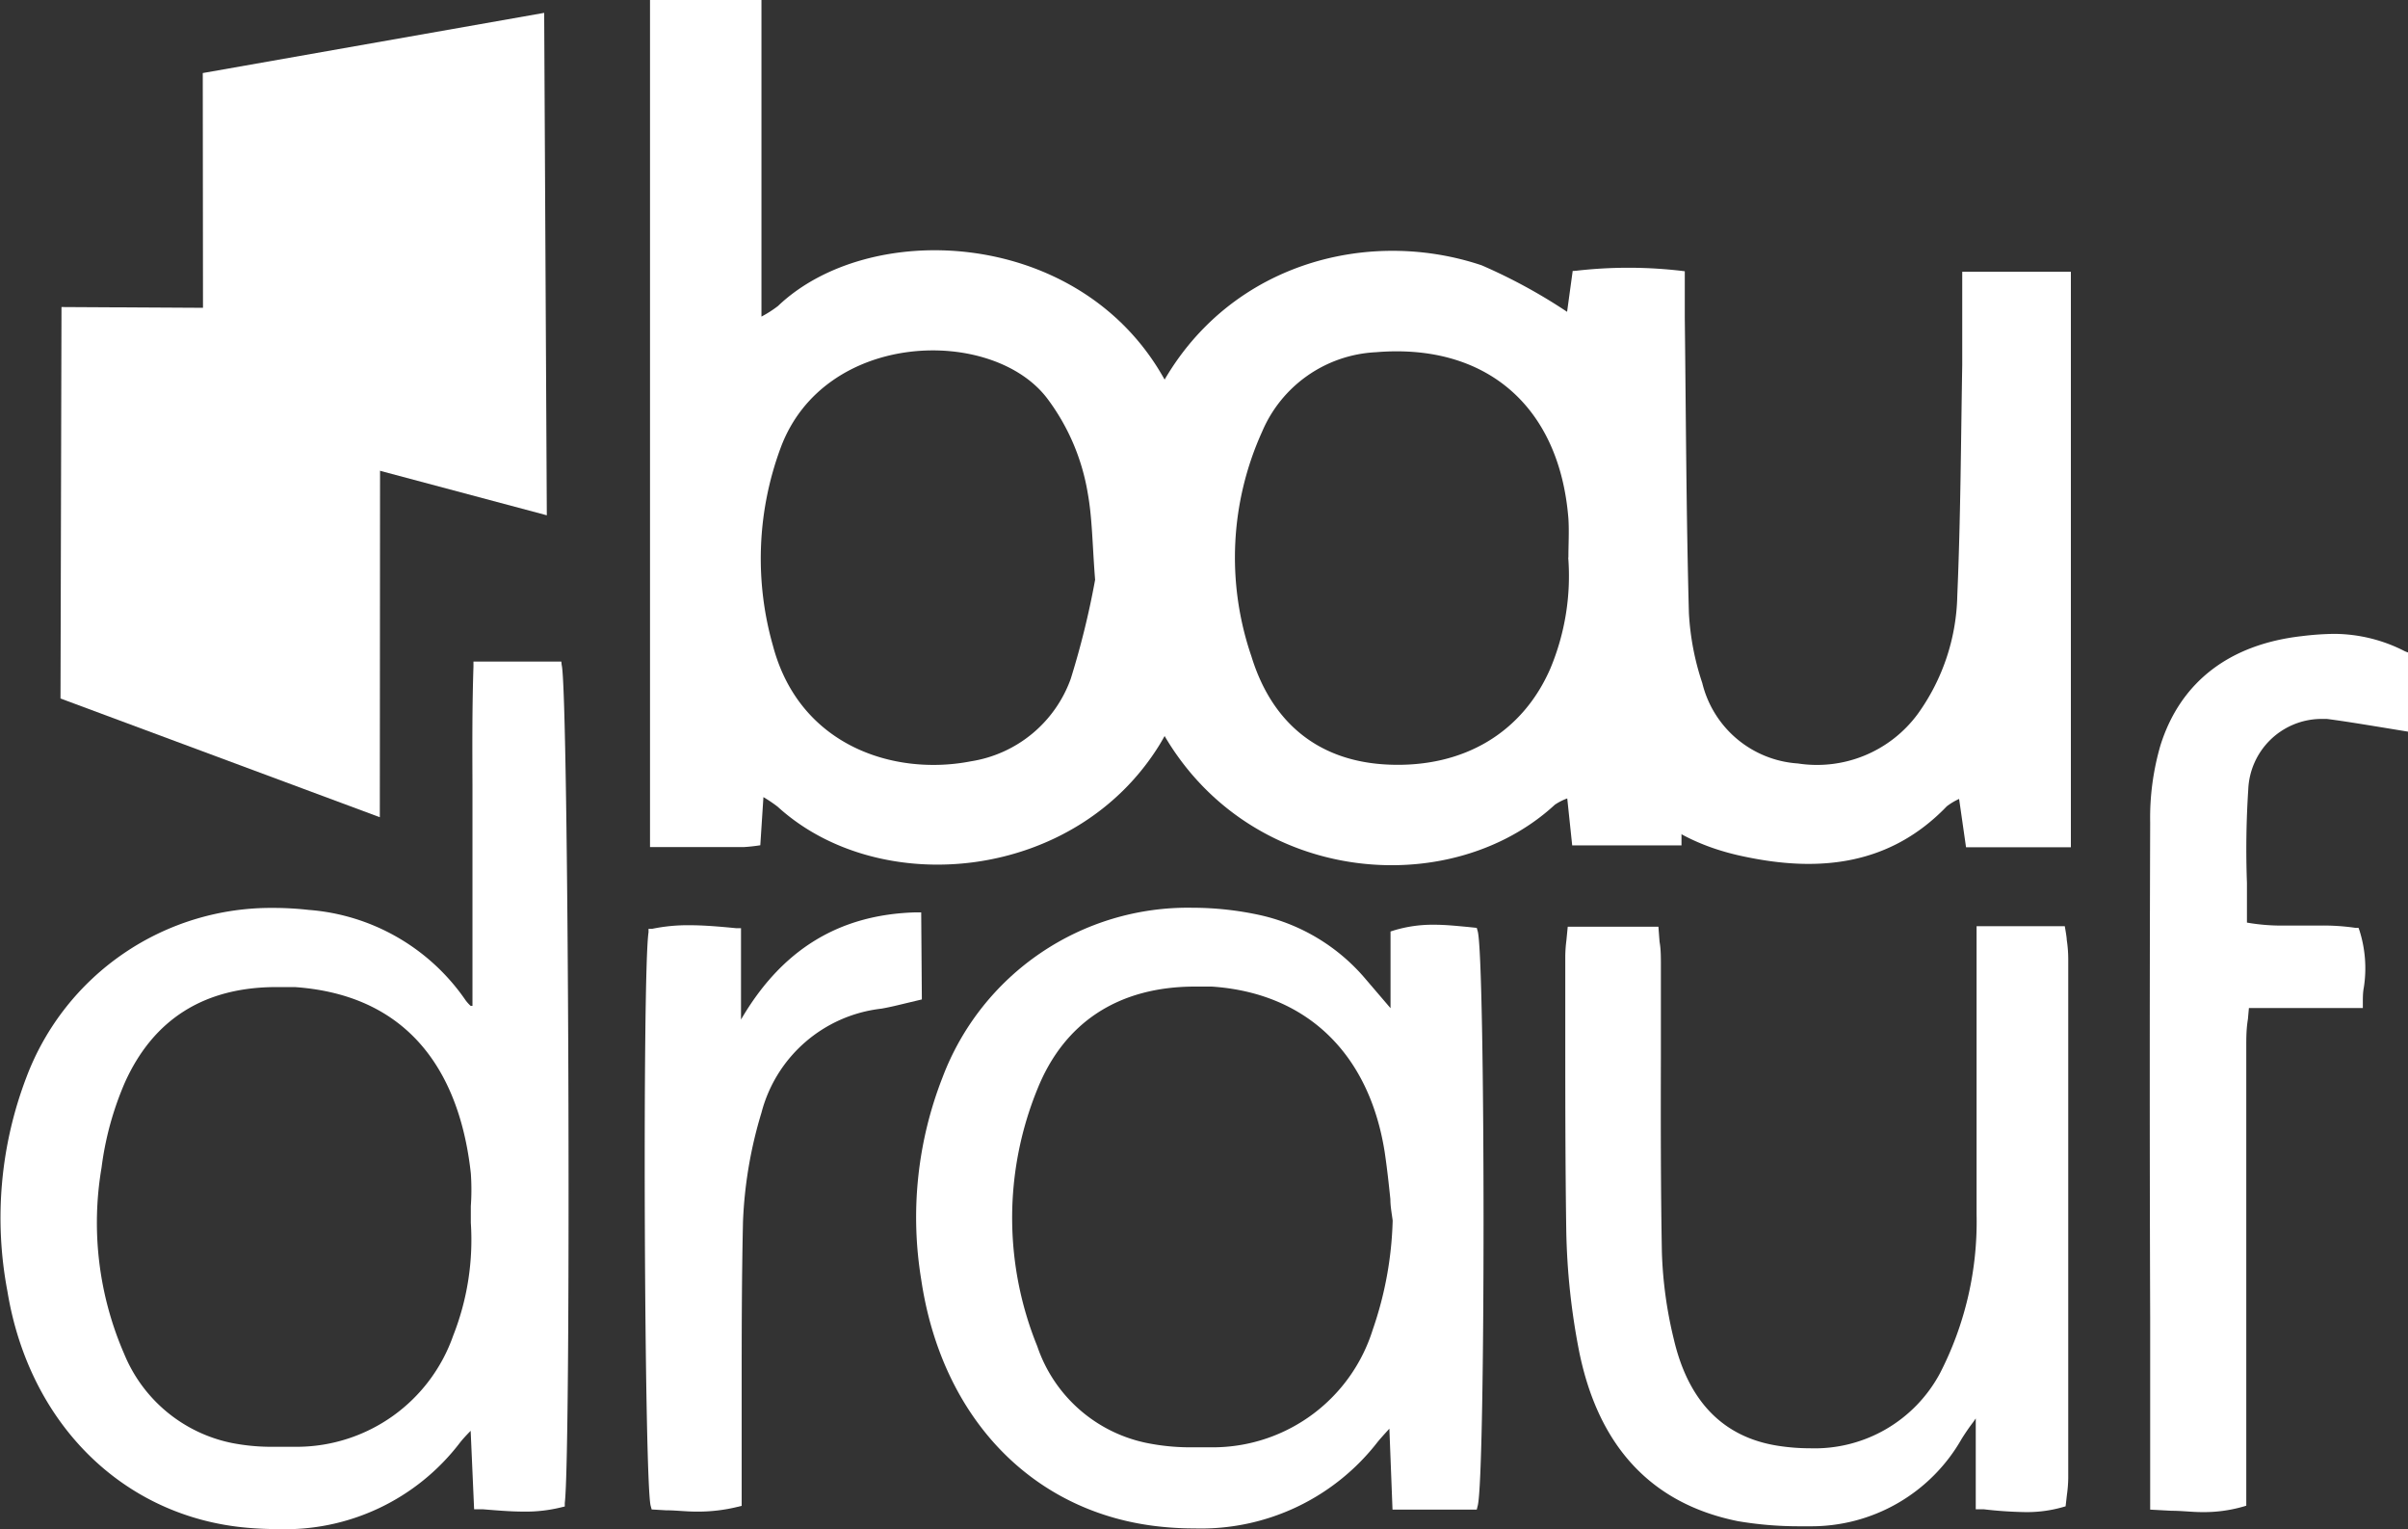 <svg xmlns="http://www.w3.org/2000/svg" viewBox="0 0 146.07 92.74"><rect x="0" y="0" width="146.07" height="92.74" fill="#333333" stroke="none"/><title>Asset 1</title><g id="Layer_2" data-name="Layer 2"><g id="Header"><path d="M46.31,48.34l-.19,2.92a10.13,10.13,0,0,1-1,.11H39.43V0h6.76V19.2a7.14,7.14,0,0,0,1-.64C52.66,13.34,65,13.81,70.3,22.43a21.24,21.24,0,0,1,3,13.21,21,21,0,0,1-2.94,9.49c-5.12,8.35-17,9.44-23.19,3.79A8.74,8.74,0,0,0,46.31,48.34ZM66.43,35.16c-.17-2.14-.17-3.73-.45-5.27a13.12,13.12,0,0,0-2.45-5.72C60.21,19.78,50,20,47.35,27.17a19.3,19.3,0,0,0-.46,12c1.62,6.1,7.39,7.9,12,7a7.7,7.7,0,0,0,6.06-5A50.34,50.34,0,0,0,66.43,35.16Z" style="fill:#fff"/><path d="M95.06,18.91l.34-2.48H102V51.27H95.37l-.3-2.85a3.44,3.44,0,0,0-.75.38c-7.17,6.61-21.59,4.52-25.39-8.13a22.67,22.67,0,0,1,.55-15.25c3.59-9.05,12.92-11.84,20.4-9.33A33.08,33.08,0,0,1,95.06,18.91Zm.08,14.9c0-.79.05-1.58,0-2.36-.54-6.82-5-10.65-11.68-10.09a7.92,7.92,0,0,0-6.9,4.82,18.48,18.48,0,0,0-.65,13.62c1.28,4.17,4.21,6.4,8.33,6.57,4.55.19,8.12-1.94,9.81-5.84A14.54,14.54,0,0,0,95.13,33.81Z" style="fill:#fff"/><path d="M102.2,16.45c0,1.12,0,2,0,2.81.07,6,.09,12,.25,17.93a16,16,0,0,0,.81,4.23,6.41,6.41,0,0,0,5.8,4.88,7.59,7.59,0,0,0,7.27-3,12.71,12.71,0,0,0,2.4-7.18c.2-4.66.22-9.32.3-14,0-1.82,0-3.65,0-5.64h6.59V51.38h-6.36l-.42-2.93a3.86,3.86,0,0,0-.75.45c-3.44,3.58-7.73,4-12.22,3.06-5.81-1.18-9-4.93-10-11.43a38.63,38.63,0,0,1-.44-5.29c-.06-5.65,0-11.3,0-17,0-.52.05-1,.09-1.81A27.67,27.67,0,0,1,102.2,16.45Z" style="fill:#fff"/><path d="M34.05,40.12H28.72v.31c-.08,2.44-.07,4.84-.06,7.17,0,1.09,0,2.17,0,3.26,0,2.42,0,4.84,0,7.33V61l-.11,0a2.38,2.38,0,0,1-.3-.33,12.71,12.71,0,0,0-9.53-5.49,19.17,19.17,0,0,0-2.11-.12,15.86,15.86,0,0,0-15,10.25,23.88,23.88,0,0,0-1.16,13C1.77,86.36,7.5,92,15,92.65q.92.08,1.8.08A13.34,13.34,0,0,0,27.9,87.49c.18-.23.38-.44.65-.72l0,0,.21,4.76.54,0c.86.07,1.68.14,2.47.14a9,9,0,0,0,2.28-.26l.21-.05,0-.21c.4-3.23.24-49.31-.19-50.83ZM27.49,81a10.07,10.07,0,0,1-9.42,6.74c-.48,0-1,0-1.44,0a12.65,12.65,0,0,1-2.56-.23A9,9,0,0,1,7.53,82.1,19.93,19.93,0,0,1,6.16,70.81a19,19,0,0,1,1.41-5.15c1.73-3.85,4.82-5.8,9.2-5.8q.54,0,1.11,0c7.87.55,10.15,6.44,10.68,11.29a14.19,14.19,0,0,1,0,2c0,.31,0,.63,0,1A15.82,15.82,0,0,1,27.49,81Z" style="fill:#fff"/><path d="M89.58,56.27,89,56.21c-.66-.06-1.32-.13-2-.13a8.08,8.08,0,0,0-2.43.34l-.22.07v4.65l-1.49-1.74a11.73,11.73,0,0,0-6.41-3.9,19.27,19.27,0,0,0-4.11-.45,15.91,15.91,0,0,0-15.17,10.3,23.26,23.26,0,0,0-1.29,12.24c1.25,8.47,6.85,14.23,14.59,15,.68.07,1.34.1,2,.1a13.55,13.55,0,0,0,11.11-5.26c.2-.24.41-.47.7-.79l0,0,.19,4.91h5.11l.06-.24c.48-1.88.46-33.13,0-34.83ZM73.75,87.77l-1.31,0a13.4,13.4,0,0,1-2.87-.26,8.89,8.89,0,0,1-6.65-5.87,20.66,20.66,0,0,1,0-15.57c1.63-4.08,4.94-6.24,9.58-6.24q.51,0,1,0c5.71.38,9.53,4,10.49,10,.15,1,.25,1.93.35,2.89,0,.45.09.9.14,1.3a21.89,21.89,0,0,1-1.21,6.62A10.17,10.17,0,0,1,73.75,87.77Z" style="fill:#fff"/><path d="M125.37,57c0-.18-.12-.83-.12-.83H119.9s0,5.56,0,7c0,3.43,0,7,0,10.47a20.09,20.09,0,0,1-2.22,9.64,8.62,8.62,0,0,1-7.88,4.55,12.55,12.55,0,0,1-2-.16c-3.28-.53-5.38-2.69-6.26-6.43a25.37,25.37,0,0,1-.73-5.32c-.07-3.92-.07-7.92-.06-11.78q0-2.8,0-5.6c0-.48,0-1-.08-1.42l-.07-.92h-5.5l-.08.82a8.19,8.19,0,0,0-.07,1v4.39c0,4,0,8.15.06,12.22A41.71,41.71,0,0,0,95.8,82c1.18,5.76,4.41,9.2,9.62,10.25a22,22,0,0,0,3.63.31l.72,0A10.49,10.49,0,0,0,119,87.25c.22-.35.46-.7.69-1l.16-.23v5.51l.49,0a24.86,24.86,0,0,0,2.5.17,7.93,7.93,0,0,0,2.25-.29l.21-.06.08-.7a7.94,7.94,0,0,0,.08-1q0-15.72,0-31.44A7.81,7.81,0,0,0,125.37,57Z" style="fill:#fff"/><path d="M145.89,39.5a9.46,9.46,0,0,0-4.28-1.06,17.47,17.47,0,0,0-2,.14c-4.38.5-7.34,2.78-8.55,6.6a15.68,15.68,0,0,0-.63,4.7q-.05,15,0,30V91.55l1.3.07c.64,0,1.24.08,1.84.08a8.61,8.61,0,0,0,2.46-.32l.23-.07V83.78q0-10.15,0-20.31c0-.53,0-1.07.1-1.67l.06-.67h6.91l0-.3c0-.32,0-.64.06-.94a7.57,7.57,0,0,0-.26-3.45l-.06-.17-.18,0a13.45,13.45,0,0,0-2.15-.14l-2.12,0a12.29,12.29,0,0,1-2.32-.18c0-.82,0-1.62,0-2.41a56.32,56.32,0,0,1,.08-5.66,4.46,4.46,0,0,1,4.33-4.28l.45,0c1,.13,2.09.31,3.14.48l1.77.29v-4.8Z" style="fill:#fff"/><path d="M55.88,55.33h-.33c-4.65.13-8.12,2.25-10.6,6.5V56.29l-.29,0c-.93-.09-1.91-.18-2.84-.18a10.62,10.62,0,0,0-2.27.22l-.21,0,0,.21c-.38,2.45-.26,33.33.13,34.78l.06.22.85.05c.61,0,1.22.08,1.85.08a10.06,10.06,0,0,0,2.52-.29l.24-.06V88.92q0-2.14,0-4.27c0-3.47,0-7,.08-10.56a26.24,26.24,0,0,1,1.12-6.61,8.51,8.51,0,0,1,7.27-6.31c.52-.09,1-.21,1.54-.34l.92-.22Z" style="fill:#fff"/><polygon points="23.04 49.56 3.67 42.36 3.73 18.62 23.06 18.73 23.04 49.56" style="fill:#fff"/><polygon points="12.3 4.43 33.01 0.78 33.17 31.25 12.32 25.69 12.3 4.43" style="fill:#fff"/></g></g></svg>